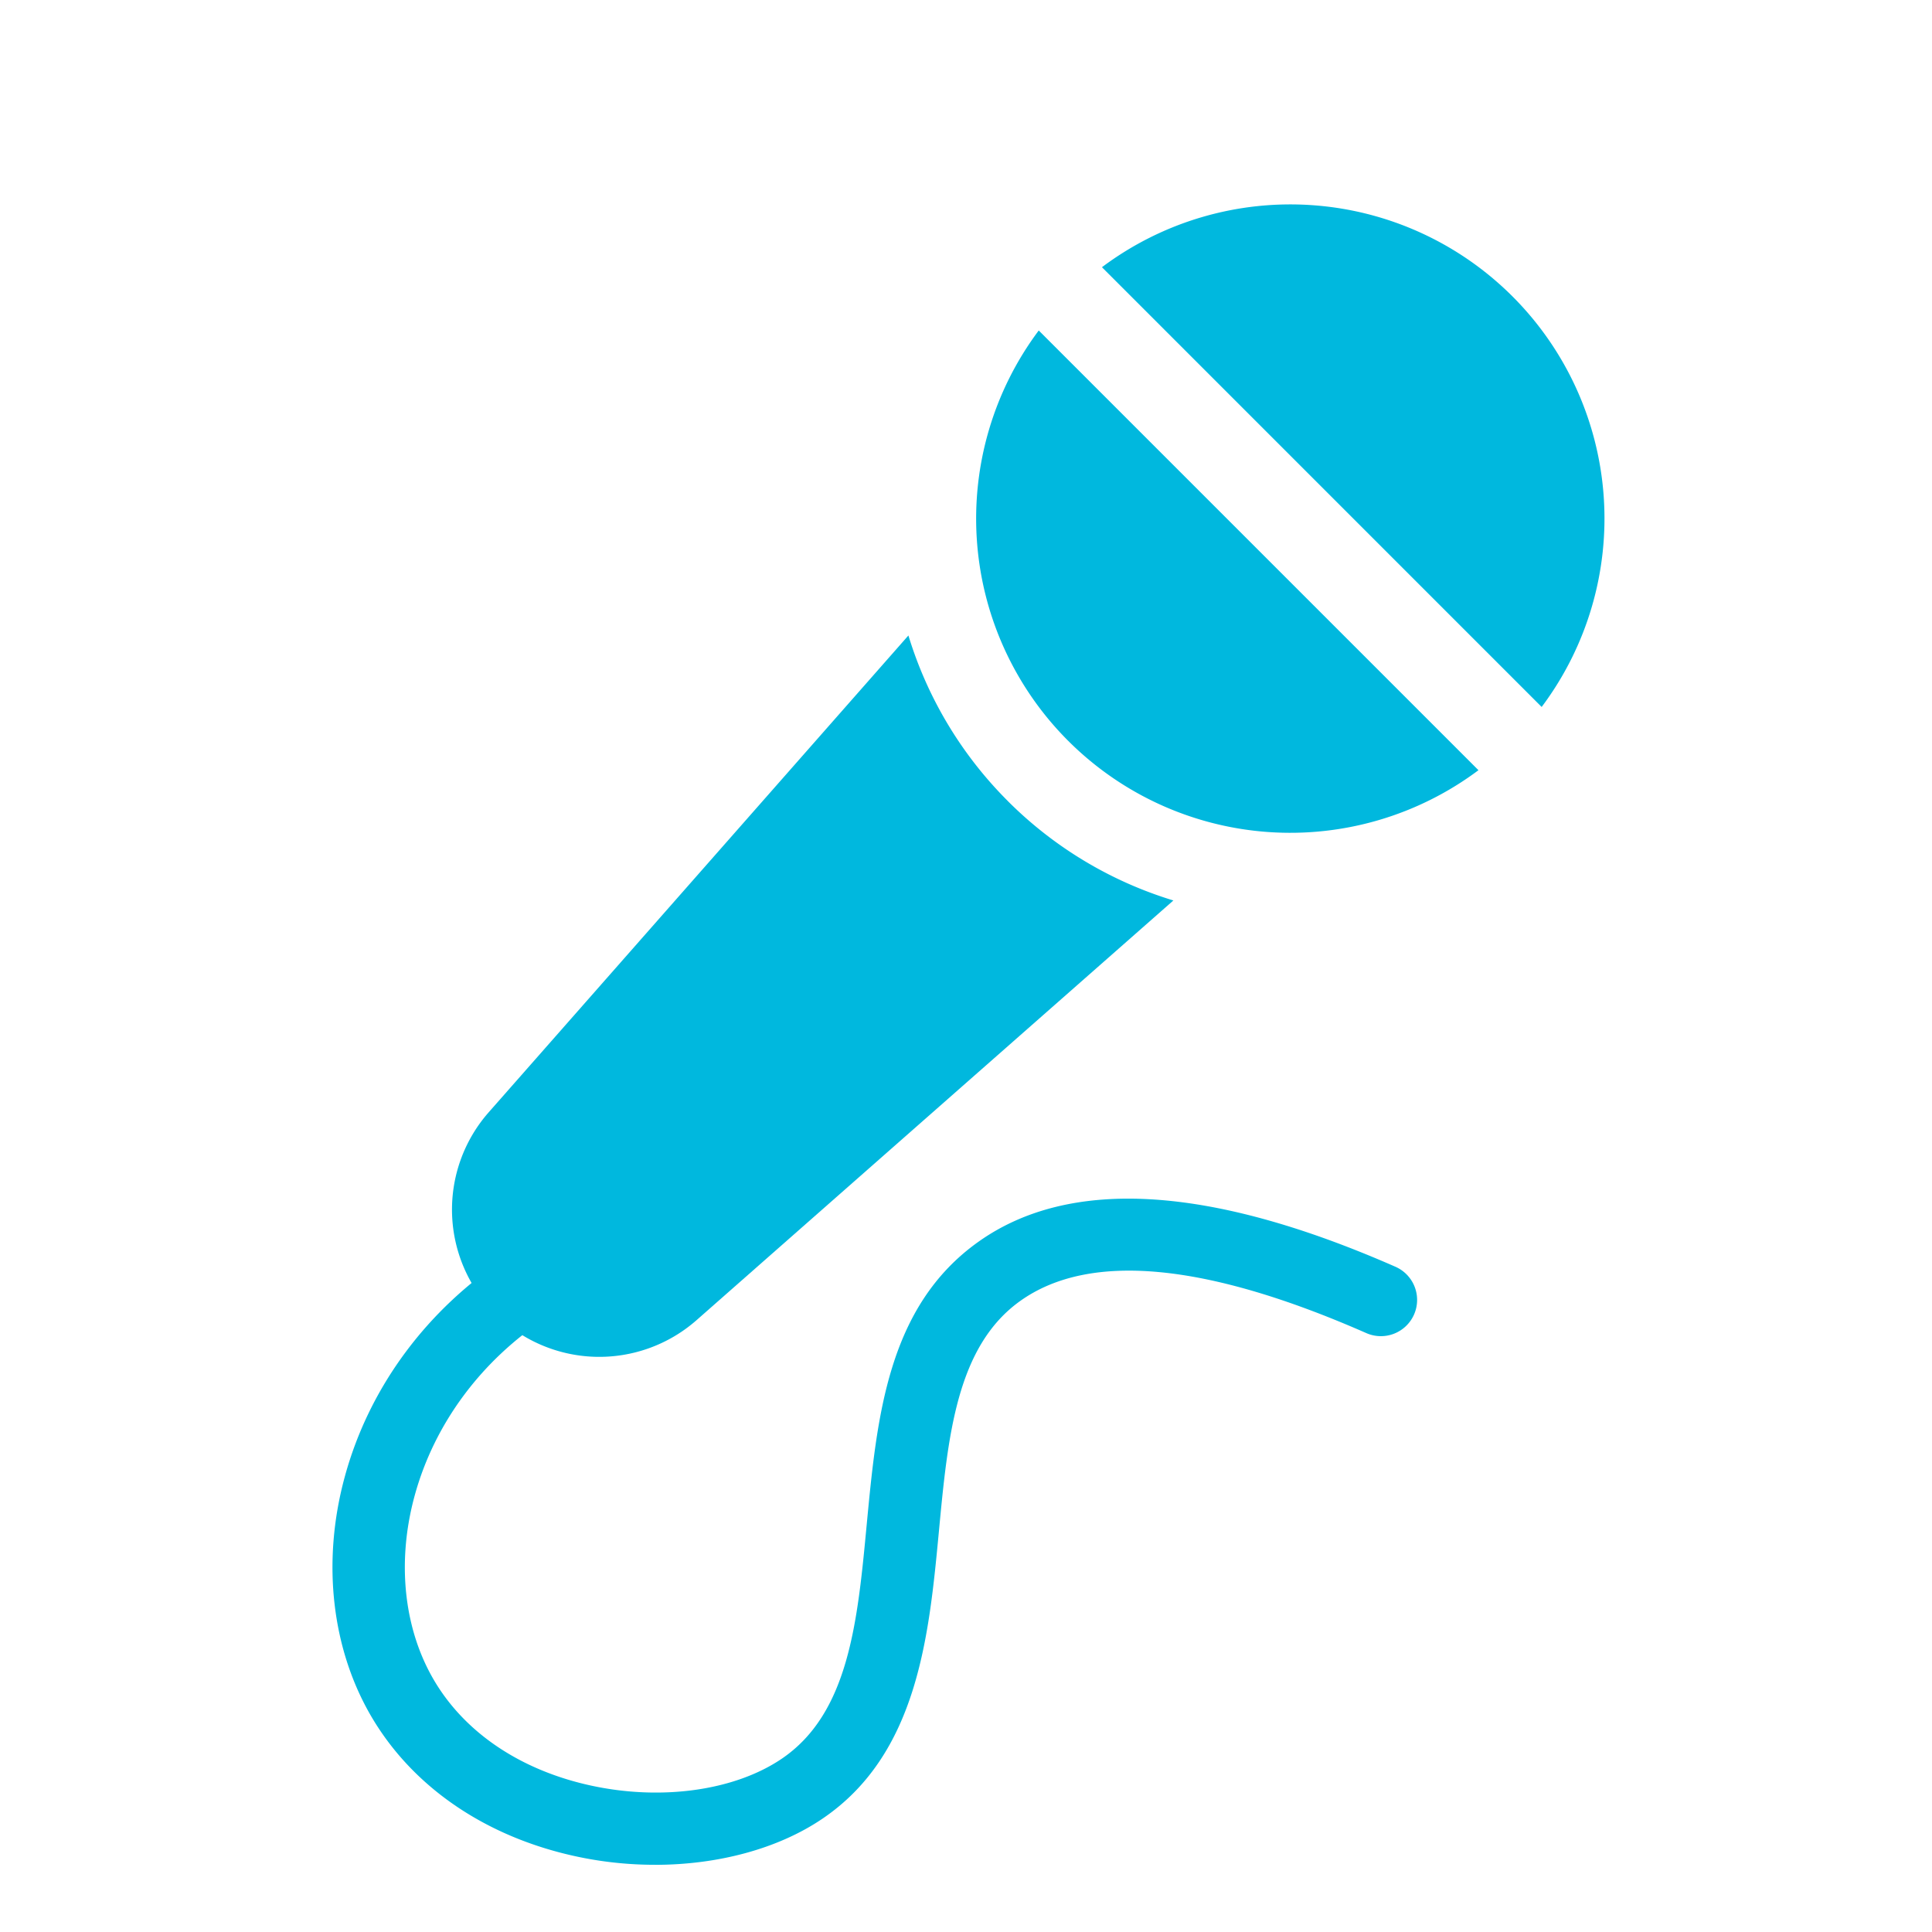 <svg xmlns="http://www.w3.org/2000/svg" width="52" height="52" fill="none"><g fill="#00B8DE"><path d="M27.125 21.56a10.7 10.7 0 0 0 4.457 2.676L18.748 35.532a3.964 3.964 0 0 1-5.595-5.594L24.45 17.104a10.7 10.7 0 0 0 2.676 4.456m2.533-14.368a8.454 8.454 0 0 1 11.835 11.836zM39.793 20.73A8.455 8.455 0 0 1 27.958 8.895z"/><path d="M17.627 50.192c1.693 0 3.31-.43 4.504-1.238 2.573-1.74 2.873-4.922 3.139-7.73.242-2.566.47-4.99 2.2-6.216 1.859-1.317 4.989-1.024 9.301.871a.975.975 0 1 0 .785-1.785c-4.985-2.19-8.757-2.418-11.214-.677-2.46 1.743-2.74 4.733-3.015 7.623-.246 2.61-.479 5.074-2.29 6.299-1.27.859-3.244 1.134-5.148.716-1.856-.407-3.339-1.394-4.176-2.779-.844-1.395-1.045-3.228-.55-5.029.532-1.934 1.793-3.633 3.553-4.784a.975.975 0 0 0-1.067-1.632c-2.158 1.41-3.709 3.505-4.365 5.9-.636 2.314-.359 4.702.761 6.554 1.117 1.846 3.045 3.151 5.428 3.673.714.157 1.44.233 2.154.233z"/></g></svg>